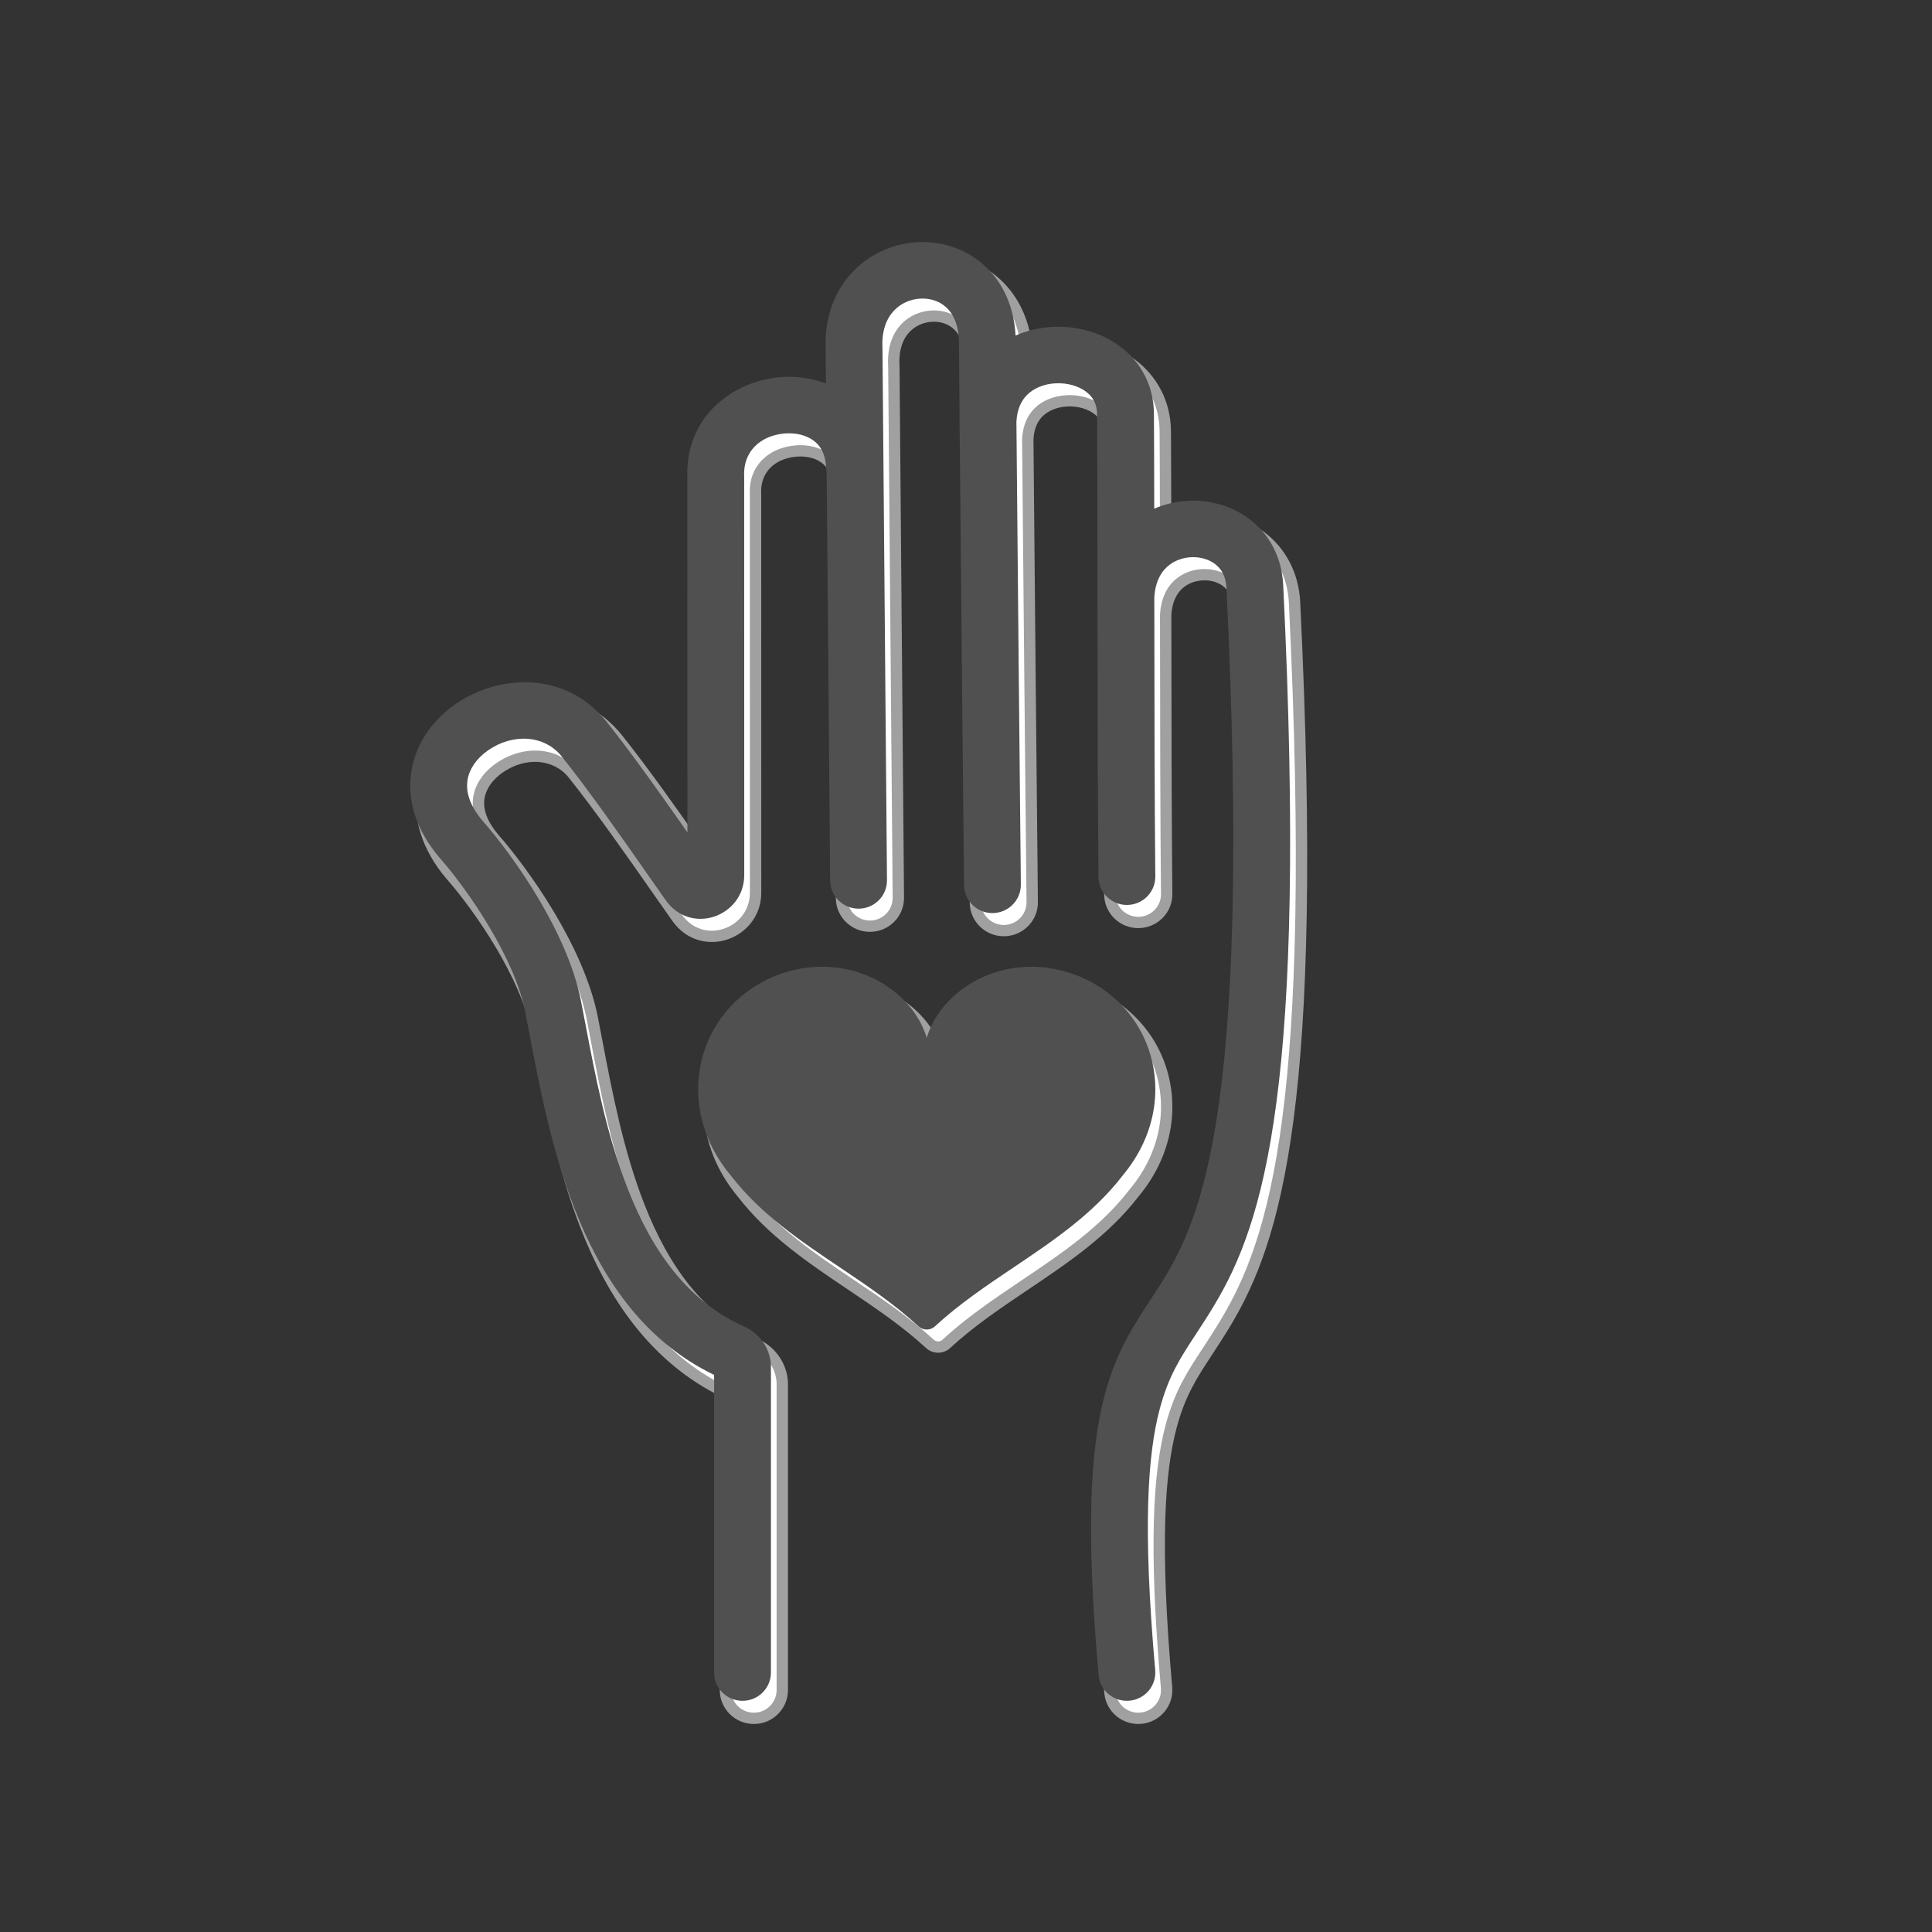 <svg width="170" height="170" viewBox="0 0 170 170" fill="none" xmlns="http://www.w3.org/2000/svg">
<rect x="0" y="0" width="170" height="170" fill="#333333" stroke="none"/>
<path fill-rule="evenodd" clip-rule="evenodd" d="M66.479 43.467C66.367 41.248 67.933 39.875 70.01 39.688C71.034 39.596 71.951 39.846 72.572 40.299C73.13 40.705 73.618 41.39 73.68 42.621C73.687 42.773 73.709 42.922 73.742 43.065L74.047 79.033C74.059 80.406 75.188 81.509 76.569 81.498C77.949 81.486 79.059 80.364 79.047 78.991L78.651 32.247L78.65 32.196L78.648 32.144C78.499 29.184 80.313 27.914 81.974 27.817C82.853 27.766 83.672 28.044 84.261 28.587C84.822 29.104 85.37 30.044 85.381 31.7C85.393 33.42 85.412 35.789 85.436 38.579C85.425 38.886 85.427 39.2 85.444 39.52L85.444 39.522C85.546 51.342 85.73 69.848 85.827 79.425C85.841 80.797 86.971 81.899 88.352 81.885C89.733 81.871 90.84 80.747 90.826 79.375C90.727 69.567 90.537 50.411 90.436 38.652C90.497 37.468 90.921 36.735 91.394 36.27C91.992 35.684 92.89 35.314 93.916 35.269C94.95 35.224 95.911 35.519 96.559 36.005C97.148 36.446 97.53 37.068 97.536 37.992C97.56 41.583 97.564 46.936 97.569 52.843L97.57 53.99C97.556 54.314 97.556 54.645 97.571 54.983C97.578 63.145 97.59 72.058 97.658 78.71C97.672 80.082 98.802 81.184 100.183 81.17C101.564 81.156 102.671 80.032 102.658 78.66C102.59 71.995 102.578 63.16 102.571 55.042C102.573 54.986 102.573 54.929 102.571 54.872L102.57 54.097C102.639 52.903 103.038 52.129 103.478 51.636C104.027 51.022 104.812 50.656 105.667 50.581C106.534 50.506 107.347 50.741 107.916 51.173C108.436 51.568 108.865 52.207 108.917 53.263C111.062 97.389 107.064 107.97 103.569 113.815C103.167 114.488 102.734 115.146 102.288 115.822C100.815 118.06 99.214 120.493 98.216 124.239C96.919 129.103 96.543 136.231 97.667 148.932C97.788 150.299 99.001 151.31 100.377 151.19C101.752 151.069 102.769 149.863 102.648 148.496C101.535 135.926 101.984 129.51 103.049 125.512C103.824 122.603 104.875 121.002 106.233 118.932C106.735 118.167 107.279 117.338 107.867 116.356C112.191 109.123 116.058 97.188 113.911 53.023C113.789 50.526 112.66 48.522 110.952 47.224C109.293 45.963 107.21 45.457 105.23 45.63C104.328 45.708 103.422 45.93 102.563 46.303C102.558 43.063 102.551 40.192 102.536 37.959C102.519 35.39 101.322 33.35 99.57 32.036C97.876 30.767 95.734 30.214 93.695 30.303C92.579 30.352 91.435 30.597 90.362 31.067C90.217 28.514 89.251 26.409 87.661 24.943C85.977 23.389 83.784 22.733 81.683 22.855C77.397 23.104 73.388 26.584 73.651 32.338L73.676 35.287C72.35 34.778 70.92 34.616 69.561 34.738C65.556 35.097 61.24 38.136 61.482 43.649L61.486 74.783C59.266 71.61 56.694 67.959 54.36 65.032C50.686 60.425 44.692 60.962 41.047 63.516C39.167 64.835 37.63 66.842 37.21 69.333C36.779 71.889 37.587 74.561 39.669 77.003L39.681 77.018L39.694 77.032C40.894 78.397 42.562 80.597 44.048 83.094C45.551 85.616 46.763 88.269 47.213 90.568C47.332 91.179 47.454 91.819 47.58 92.483C48.449 97.05 49.532 102.745 51.586 107.978C53.879 113.817 57.528 119.481 63.835 122.521L63.835 148.714C63.835 150.086 64.954 151.2 66.335 151.2C67.715 151.2 68.835 150.086 68.835 148.714L68.835 122.014C68.911 120.328 67.885 118.887 66.475 118.261C61.501 116.054 58.378 111.605 56.244 106.169C54.372 101.402 53.38 96.203 52.502 91.601L52.502 91.6C52.373 90.926 52.247 90.265 52.121 89.62C51.514 86.516 49.98 83.298 48.351 80.561C46.711 77.808 44.869 75.367 43.472 73.776C42.178 72.253 41.995 71.021 42.141 70.156C42.298 69.224 42.91 68.293 43.929 67.579C46.082 66.07 48.885 66.168 50.442 68.12C52.837 71.123 55.487 74.914 57.804 78.227L57.805 78.229C58.421 79.109 59.013 79.955 59.57 80.744C61.798 83.9 66.487 82.169 66.486 78.548L66.482 43.591V43.529L66.479 43.467ZM74.894 113.057C77.296 114.673 79.701 116.291 81.825 118.251C82.23 118.624 82.861 118.624 83.265 118.251C85.389 116.291 87.794 114.673 90.197 113.057C93.686 110.71 97.17 108.367 99.781 104.982C102.85 101.304 103.312 96.942 101.887 93.379C99.246 86.772 90.594 84.379 85.135 89.006C83.875 90.075 82.95 91.477 82.545 92.874C82.14 91.477 81.216 90.075 79.956 89.006C74.497 84.379 65.845 86.772 63.204 93.379C61.779 96.942 62.241 101.304 65.31 104.982C67.921 108.367 71.405 110.71 74.894 113.057Z" fill="white"/>
<path d="M73.742 43.065L74.242 43.061L74.242 43.005L74.229 42.952L73.742 43.065ZM78.65 32.196L79.15 32.191V32.181L79.15 32.171L78.65 32.196ZM85.436 38.58L85.935 38.597L85.936 38.586L85.936 38.575L85.436 38.58ZM85.444 39.522L85.944 39.517L85.944 39.506L85.943 39.496L85.444 39.522ZM90.436 38.652L89.937 38.627L89.936 38.641L89.936 38.656L90.436 38.652ZM97.57 53.99L98.07 54.011L98.07 54V53.989L97.57 53.99ZM97.571 54.983L98.071 54.983V54.973L98.07 54.962L97.571 54.983ZM102.571 55.042L102.071 55.025V55.034V55.042L102.571 55.042ZM102.571 54.872L102.071 54.873V54.881V54.889L102.571 54.872ZM102.57 54.097L102.071 54.069L102.07 54.083V54.098L102.57 54.097ZM102.288 115.822L101.87 115.549L101.869 115.552L102.288 115.822ZM102.288 115.822L102.707 116.094L102.708 116.092L102.288 115.822ZM106.233 118.932L105.823 118.647L105.819 118.654L105.814 118.661L106.233 118.932ZM106.233 118.932L106.643 119.218L106.647 119.211L106.652 119.204L106.233 118.932ZM102.563 46.303L102.063 46.304L102.064 47.062L102.763 46.759L102.563 46.303ZM90.362 31.067L89.863 31.095L89.904 31.811L90.564 31.521L90.362 31.067ZM73.651 32.338L74.151 32.334L74.151 32.325L74.151 32.315L73.651 32.338ZM73.676 35.287L73.496 35.751L74.183 36.014L74.176 35.283L73.676 35.287ZM61.482 43.649L61.982 43.649V43.639L61.981 43.628L61.482 43.649ZM61.486 74.783L61.075 75.067L61.986 76.368L61.986 74.783L61.486 74.783ZM39.681 77.018L39.299 77.339L39.305 77.345L39.681 77.018ZM47.58 92.483L48.072 92.394L48.071 92.39L47.58 92.483ZM47.58 92.483L47.088 92.571L47.089 92.575L47.58 92.483ZM63.835 122.521H64.335V122.21L64.053 122.074L63.835 122.521ZM68.835 122.014L68.335 121.991L68.335 122.002V122.014H68.835ZM52.502 91.601L52.993 91.508L52.991 91.499L52.502 91.601ZM52.502 91.601L52.011 91.694L52.012 91.702L52.502 91.601ZM43.472 73.776L43.09 74.097L43.095 74.103L43.472 73.776ZM57.804 78.227L57.393 78.51L57.394 78.512L57.804 78.227ZM57.804 78.227L58.214 77.943L58.214 77.942L57.804 78.227ZM66.482 43.529L66.982 43.529V43.516L66.981 43.504L66.482 43.529ZM99.781 104.982L99.396 104.665L99.39 104.672L99.384 104.68L99.781 104.982ZM82.545 92.874L82.065 93.012L82.545 94.67L83.026 93.012L82.545 92.874ZM65.31 104.982L65.707 104.68L65.701 104.672L65.695 104.665L65.31 104.982ZM69.965 39.193C68.831 39.295 67.802 39.724 67.067 40.467C66.326 41.216 65.917 42.252 65.98 43.492L66.978 43.442C66.929 42.462 67.247 41.703 67.78 41.164C68.32 40.619 69.112 40.268 70.055 40.183L69.965 39.193ZM72.868 39.898C72.133 39.362 71.09 39.092 69.965 39.193L70.055 40.183C70.978 40.101 71.769 40.329 72.277 40.7L72.868 39.898ZM74.179 42.596C74.11 41.222 73.552 40.397 72.868 39.898L72.277 40.7C72.708 41.014 73.125 41.557 73.18 42.646L74.179 42.596ZM74.229 42.952C74.202 42.837 74.185 42.718 74.179 42.596L73.18 42.646C73.189 42.828 73.215 43.006 73.255 43.178L74.229 42.952ZM74.547 79.029L74.242 43.061L73.242 43.069L73.547 79.037L74.547 79.029ZM76.564 81.001C75.46 81.01 74.557 80.127 74.547 79.029L73.547 79.037C73.561 80.685 74.916 82.009 76.573 81.995L76.564 81.001ZM78.547 78.996C78.557 80.094 77.669 80.991 76.564 81.001L76.573 81.995C78.23 81.981 79.561 80.634 79.547 78.987L78.547 78.996ZM78.151 32.251L78.547 78.996L79.547 78.987L79.151 32.243L78.151 32.251ZM78.15 32.2L78.151 32.251L79.151 32.243L79.15 32.191L78.15 32.2ZM78.148 32.169L78.151 32.22L79.15 32.171L79.147 32.119L78.148 32.169ZM81.945 27.321C81.001 27.376 80.004 27.765 79.263 28.572C78.515 29.385 78.068 30.58 78.148 32.169L79.147 32.119C79.078 30.748 79.463 29.828 80.001 29.242C80.545 28.65 81.285 28.355 82.003 28.314L81.945 27.321ZM84.601 28.223C83.903 27.579 82.947 27.263 81.945 27.321L82.003 28.314C82.759 28.27 83.441 28.509 83.921 28.952L84.601 28.223ZM85.881 31.697C85.869 29.923 85.276 28.846 84.601 28.223L83.921 28.952C84.367 29.363 84.871 30.165 84.881 31.704L85.881 31.697ZM85.936 38.575C85.912 35.785 85.893 33.416 85.881 31.697L84.881 31.704C84.893 33.424 84.912 35.793 84.936 38.584L85.936 38.575ZM85.943 39.496C85.927 39.19 85.925 38.889 85.935 38.597L84.936 38.562C84.925 38.884 84.927 39.211 84.944 39.545L85.943 39.496ZM85.943 39.496L85.943 39.494L84.944 39.545L84.944 39.547L85.943 39.496ZM86.327 79.42C86.23 69.843 86.046 51.337 85.944 39.517L84.944 39.526C85.046 51.347 85.23 69.853 85.327 79.43L86.327 79.42ZM88.347 81.388C87.242 81.399 86.338 80.518 86.327 79.42L85.327 79.43C85.344 81.077 86.7 82.399 88.357 82.382L88.347 81.388ZM90.326 79.38C90.338 80.478 89.451 81.377 88.347 81.388L88.357 82.382C90.014 82.365 91.343 81.017 91.326 79.37L90.326 79.38ZM89.936 38.656C90.037 50.415 90.227 69.572 90.326 79.38L91.326 79.37C91.227 69.562 91.037 50.406 90.936 38.648L89.936 38.656ZM91.043 35.917C90.478 36.471 90.004 37.324 89.937 38.627L90.936 38.677C90.99 37.613 91.364 36.998 91.745 36.624L91.043 35.917ZM93.894 34.773C92.765 34.822 91.743 35.23 91.043 35.917L91.745 36.624C92.241 36.138 93.015 35.806 93.938 35.766L93.894 34.773ZM96.86 35.608C96.108 35.044 95.029 34.723 93.894 34.773L93.938 35.766C94.871 35.725 95.714 35.994 96.258 36.402L96.86 35.608ZM98.036 37.989C98.029 36.901 97.566 36.137 96.86 35.608L96.258 36.402C96.73 36.755 97.031 37.235 97.036 37.996L98.036 37.989ZM98.069 52.842C98.064 46.936 98.06 41.581 98.036 37.989L97.036 37.996C97.06 41.584 97.064 46.936 97.069 52.843L98.069 52.842ZM98.07 53.989L98.069 52.842L97.069 52.843L97.07 53.99L98.07 53.989ZM98.07 54.962C98.057 54.638 98.057 54.321 98.07 54.011L97.07 53.969C97.056 54.308 97.056 54.653 97.071 55.004L98.07 54.962ZM98.158 78.705C98.09 72.055 98.078 63.145 98.071 54.983L97.071 54.984C97.078 63.145 97.09 72.06 97.158 78.715L98.158 78.705ZM100.178 80.673C99.073 80.684 98.169 79.803 98.158 78.705L97.158 78.715C97.174 80.362 98.531 81.684 100.188 81.667L100.178 80.673ZM102.158 78.665C102.169 79.763 101.282 80.662 100.178 80.673L100.188 81.667C101.845 81.65 103.174 80.302 103.157 78.655L102.158 78.665ZM102.071 55.042C102.078 63.16 102.09 71.998 102.158 78.665L103.157 78.655C103.09 71.993 103.078 63.16 103.071 55.041L102.071 55.042ZM102.071 54.889C102.073 54.935 102.073 54.98 102.071 55.025L103.071 55.058C103.073 54.991 103.073 54.923 103.071 54.855L102.071 54.889ZM102.07 54.098L102.071 54.873L103.071 54.872L103.07 54.097L102.07 54.098ZM103.104 51.306C102.584 51.887 102.146 52.77 102.071 54.069L103.069 54.126C103.132 53.036 103.491 52.37 103.852 51.967L103.104 51.306ZM105.623 50.086C104.654 50.171 103.746 50.588 103.104 51.306L103.852 51.967C104.308 51.457 104.97 51.141 105.711 51.077L105.623 50.086ZM108.219 50.778C107.542 50.264 106.602 50.001 105.623 50.086L105.711 51.077C106.466 51.011 107.152 51.219 107.612 51.568L108.219 50.778ZM109.416 53.239C109.358 52.039 108.858 51.264 108.219 50.778L107.612 51.568C108.013 51.873 108.373 52.375 108.417 53.287L109.416 53.239ZM103.999 114.069C107.577 108.085 111.562 97.369 109.416 53.239L108.417 53.287C110.563 97.409 106.551 107.855 103.139 113.561L103.999 114.069ZM102.707 116.094C103.151 115.419 103.59 114.752 103.999 114.069L103.139 113.561C102.744 114.222 102.316 114.872 101.87 115.549L102.707 116.094ZM102.708 116.092L101.869 115.552H101.868L102.708 116.092ZM98.699 124.366C99.675 120.703 101.236 118.329 102.707 116.094L101.87 115.55C100.394 117.793 98.753 120.282 97.733 124.112L98.699 124.366ZM98.165 148.888C97.042 136.201 97.426 129.143 98.699 124.366L97.733 124.112C96.413 129.063 96.043 136.261 97.169 148.976L98.165 148.888ZM100.333 150.695C99.233 150.791 98.262 149.982 98.165 148.888L97.169 148.976C97.314 150.616 98.77 151.829 100.421 151.685L100.333 150.695ZM102.15 148.539C102.247 149.634 101.433 150.598 100.333 150.695L100.421 151.685C102.071 151.541 103.291 150.093 103.146 148.453L102.15 148.539ZM102.566 125.384C101.477 129.469 101.036 135.957 102.15 148.539L103.146 148.453C102.034 135.897 102.49 129.551 103.532 125.639L102.566 125.384ZM105.814 118.661C104.451 120.738 103.363 122.394 102.566 125.384L103.532 125.639C104.286 122.812 105.298 121.267 106.652 119.204L105.814 118.661ZM107.437 116.101C106.855 117.074 106.316 117.896 105.814 118.661L106.652 119.204C107.153 118.439 107.703 117.602 108.296 116.609L107.437 116.101ZM113.411 53.047C115.559 97.208 111.679 109.008 107.437 116.101L108.296 116.609C112.704 109.238 116.558 97.168 114.41 52.999L113.411 53.047ZM110.648 47.619C112.237 48.826 113.297 50.694 113.411 53.047L114.41 52.999C114.282 50.358 113.082 48.217 111.256 46.829L110.648 47.619ZM105.273 46.125C107.142 45.962 109.098 46.441 110.648 47.619L111.256 46.829C109.487 45.486 107.277 44.952 105.186 45.134L105.273 46.125ZM102.763 46.759C103.571 46.408 104.424 46.199 105.273 46.125L105.186 45.134C104.232 45.218 103.273 45.452 102.363 45.847L102.763 46.759ZM102.036 37.963C102.051 40.194 102.058 43.063 102.063 46.304L103.063 46.302C103.058 43.062 103.051 40.19 103.036 37.956L102.036 37.963ZM99.269 32.433C100.905 33.66 102.02 35.558 102.036 37.963L103.036 37.956C103.018 35.222 101.739 33.04 99.871 31.639L99.269 32.433ZM93.717 30.8C95.656 30.715 97.68 31.242 99.269 32.433L99.871 31.639C98.073 30.291 95.812 29.713 93.673 29.807L93.717 30.8ZM90.564 31.521C91.576 31.078 92.659 30.846 93.717 30.8L93.673 29.807C92.5 29.858 91.294 30.115 90.161 30.612L90.564 31.521ZM87.321 25.307C88.805 26.676 89.724 28.653 89.863 31.095L90.861 31.038C90.709 28.374 89.698 26.143 88.001 24.579L87.321 25.307ZM81.712 23.351C83.691 23.236 85.746 23.855 87.321 25.307L88.001 24.579C86.207 22.924 83.876 22.23 81.654 22.359L81.712 23.351ZM74.151 32.315C73.9 26.844 77.688 23.585 81.712 23.351L81.654 22.359C77.106 22.622 72.875 26.324 73.152 32.361L74.151 32.315ZM74.176 35.283L74.151 32.334L73.151 32.342L73.176 35.291L74.176 35.283ZM69.606 35.233C70.896 35.117 72.248 35.272 73.496 35.751L73.856 34.823C72.452 34.284 70.944 34.114 69.516 34.243L69.606 35.233ZM61.981 43.628C61.754 38.452 65.789 35.575 69.606 35.233L69.516 34.243C65.324 34.619 60.725 37.82 60.983 43.671L61.981 43.628ZM61.986 74.783L61.982 43.649L60.982 43.649L60.986 74.783L61.986 74.783ZM53.968 65.341C56.291 68.254 58.854 71.892 61.075 75.067L61.896 74.499C59.678 71.328 57.097 67.664 54.752 64.723L53.968 65.341ZM41.336 63.923C44.836 61.469 50.509 61.003 53.968 65.341L54.752 64.723C50.864 59.847 44.548 60.454 40.759 63.11L41.336 63.923ZM37.703 69.416C38.097 67.08 39.541 65.181 41.336 63.923L40.759 63.11C38.793 64.489 37.164 66.603 36.717 69.251L37.703 69.416ZM40.05 76.682C38.046 74.331 37.3 71.802 37.703 69.416L36.717 69.251C36.257 71.976 37.128 74.791 39.287 77.324L40.05 76.682ZM40.062 76.696L40.05 76.682L39.287 77.324L39.299 77.339L40.062 76.696ZM40.07 76.705L40.057 76.691L39.305 77.345L39.317 77.359L40.07 76.705ZM44.479 82.84C42.976 80.317 41.29 78.092 40.07 76.705L39.317 77.359C40.498 78.702 42.148 80.877 43.618 83.347L44.479 82.84ZM47.703 90.474C47.238 88.094 45.994 85.384 44.479 82.84L43.618 83.347C45.108 85.848 46.288 88.444 46.722 90.663L47.703 90.474ZM48.071 92.39C47.945 91.727 47.823 91.086 47.703 90.474L46.722 90.663C46.841 91.273 46.962 91.911 47.089 92.575L48.071 92.39ZM52.052 107.797C50.017 102.613 48.941 96.964 48.071 92.39L47.089 92.575C47.956 97.136 49.046 102.876 51.121 108.158L52.052 107.797ZM64.053 122.074C57.907 119.111 54.323 113.58 52.052 107.797L51.121 108.158C53.436 114.054 57.15 119.851 63.617 122.969L64.053 122.074ZM64.335 148.714L64.335 122.521H63.335L63.335 148.714H64.335ZM66.335 150.703C65.23 150.703 64.335 149.812 64.335 148.714H63.335C63.335 150.362 64.678 151.697 66.335 151.697V150.703ZM68.335 148.714C68.335 149.812 67.439 150.703 66.335 150.703V151.697C67.991 151.697 69.335 150.362 69.335 148.714H68.335ZM68.335 122.014L68.335 148.714H69.335L69.335 122.014H68.335ZM66.271 118.715C67.51 119.264 68.401 120.527 68.335 121.991L69.334 122.036C69.42 120.129 68.261 118.509 66.679 117.807L66.271 118.715ZM55.778 106.35C57.936 111.845 61.127 116.432 66.271 118.715L66.679 117.807C61.875 115.676 58.821 111.366 56.71 105.99L55.778 106.35ZM52.011 91.694C52.887 96.288 53.887 101.534 55.778 106.35L56.71 105.99C54.858 101.271 53.873 96.117 52.993 91.508L52.011 91.694ZM52.01 91.692L52.011 91.694L52.993 91.508L52.993 91.507L52.01 91.692ZM51.63 89.715C51.756 90.358 51.882 91.018 52.01 91.692L52.993 91.507C52.864 90.833 52.738 90.171 52.612 89.525L51.63 89.715ZM47.921 80.814C49.538 83.53 51.039 86.691 51.63 89.715L52.612 89.525C51.989 86.341 50.423 83.066 48.781 80.308L47.921 80.814ZM43.095 74.103C44.473 75.672 46.297 78.087 47.921 80.814L48.781 80.308C47.126 77.528 45.265 75.063 43.849 73.449L43.095 74.103ZM41.648 70.073C41.474 71.106 41.718 72.481 43.09 74.097L43.854 73.456C42.639 72.024 42.516 70.936 42.634 70.238L41.648 70.073ZM43.641 67.173C42.535 67.947 41.831 68.987 41.648 70.073L42.634 70.238C42.765 69.461 43.286 68.638 44.217 67.985L43.641 67.173ZM50.834 67.811C49.072 65.601 45.953 65.552 43.641 67.173L44.217 67.985C46.211 66.587 48.699 66.734 50.05 68.429L50.834 67.811ZM58.214 77.943C55.9 74.634 53.24 70.829 50.834 67.811L50.05 68.429C52.433 71.417 55.074 75.194 57.393 78.51L58.214 77.943ZM58.216 77.945L58.214 77.943L57.393 78.51L57.395 78.513L58.216 77.945ZM59.979 80.459C59.423 79.671 58.831 78.825 58.216 77.945L57.395 78.513C58.01 79.392 58.603 80.24 59.161 81.03L59.979 80.459ZM65.986 78.548C65.986 80.124 64.972 81.287 63.703 81.717C62.444 82.143 60.955 81.84 59.979 80.459L59.161 81.03C60.414 82.804 62.383 83.214 64.025 82.658C65.657 82.106 66.986 80.593 66.986 78.548L65.986 78.548ZM65.982 43.591L65.986 78.548L66.986 78.548L66.982 43.591L65.982 43.591ZM65.982 43.529V43.591L66.982 43.591V43.529L65.982 43.529ZM65.98 43.492L65.983 43.554L66.981 43.504L66.978 43.442L65.98 43.492ZM82.165 117.887C80.008 115.896 77.571 114.258 75.174 112.645L74.614 113.47C77.021 115.089 79.394 116.686 81.485 118.615L82.165 117.887ZM82.925 117.887C82.712 118.083 82.378 118.083 82.165 117.887L81.485 118.615C82.081 119.166 83.009 119.166 83.606 118.615L82.925 117.887ZM89.917 112.645C87.52 114.258 85.082 115.896 82.925 117.887L83.606 118.615C85.697 116.686 88.069 115.089 90.477 113.469L89.917 112.645ZM99.384 104.68C96.831 107.99 93.417 110.291 89.917 112.645L90.477 113.469C93.955 111.129 97.51 108.743 100.178 105.285L99.384 104.68ZM101.423 93.562C102.779 96.956 102.349 101.125 99.396 104.665L100.166 105.3C103.351 101.482 103.844 96.928 102.352 93.195L101.423 93.562ZM85.46 89.385C90.641 84.992 98.9 87.252 101.423 93.562L102.352 93.195C99.592 86.291 90.546 83.766 84.811 88.628L85.46 89.385ZM83.026 93.012C83.401 91.717 84.267 90.395 85.46 89.385L84.811 88.628C83.483 89.754 82.499 91.237 82.065 92.737L83.026 93.012ZM79.632 89.385C80.824 90.395 81.689 91.716 82.065 93.012L83.026 92.737C82.591 91.237 81.608 89.754 80.28 88.628L79.632 89.385ZM63.668 93.562C66.191 87.252 74.45 84.992 79.632 89.385L80.28 88.628C74.545 83.766 65.499 86.291 62.739 93.195L63.668 93.562ZM65.695 104.665C62.742 101.125 62.312 96.956 63.668 93.562L62.739 93.195C61.247 96.928 61.74 101.482 64.925 105.3L65.695 104.665ZM75.174 112.645C71.674 110.291 68.26 107.99 65.707 104.68L64.913 105.285C67.581 108.743 71.135 111.129 74.614 113.47L75.174 112.645Z" fill="#A0A0A0"/>
<path fill-rule="evenodd" clip-rule="evenodd" d="M65.479 41.925C65.367 39.705 66.933 38.333 69.01 38.146C70.034 38.054 70.951 38.303 71.572 38.756C72.13 39.163 72.618 39.847 72.68 41.078C72.687 41.231 72.709 41.379 72.742 41.522L73.047 77.491C73.059 78.864 74.188 79.967 75.569 79.955C76.949 79.944 78.059 78.822 78.047 77.449L77.651 30.705L77.65 30.653L77.648 30.602C77.499 27.642 79.313 26.371 80.974 26.275C81.853 26.224 82.672 26.502 83.261 27.045C83.822 27.562 84.37 28.502 84.381 30.158C84.393 31.878 84.412 34.246 84.436 37.037C84.425 37.344 84.427 37.658 84.444 37.978L84.444 37.979C84.546 49.8 84.73 68.305 84.827 77.882C84.841 79.255 85.971 80.356 87.352 80.343C88.733 80.329 89.84 79.205 89.826 77.832C89.727 68.025 89.537 48.868 89.436 37.109C89.497 35.926 89.921 35.193 90.394 34.728C90.992 34.142 91.89 33.772 92.916 33.727C93.95 33.681 94.911 33.977 95.559 34.462C96.148 34.904 96.53 35.526 96.536 36.45C96.56 40.04 96.564 45.394 96.569 51.3L96.57 52.448C96.556 52.772 96.556 53.103 96.571 53.441C96.578 61.603 96.59 70.515 96.658 77.167C96.672 78.54 97.802 79.641 99.183 79.628C100.564 79.614 101.671 78.49 101.658 77.117C101.59 70.453 101.578 61.617 101.571 53.499C101.573 53.443 101.573 53.387 101.571 53.33L101.57 52.555C101.639 51.361 102.038 50.586 102.478 50.094C103.027 49.48 103.812 49.114 104.667 49.039C105.534 48.963 106.347 49.199 106.916 49.631C107.436 50.026 107.865 50.664 107.917 51.721C110.062 95.847 106.064 106.428 102.569 112.273C102.167 112.945 101.734 113.604 101.288 114.28C99.815 116.519 98.214 118.95 97.216 122.696C95.919 127.561 95.543 134.689 96.667 147.39C96.788 148.757 98.001 149.768 99.377 149.648C100.752 149.527 101.769 148.321 101.648 146.954C100.535 134.384 100.984 127.967 102.049 123.97C102.824 121.061 103.875 119.46 105.233 117.39C105.735 116.626 106.279 115.796 106.867 114.813C111.191 107.58 115.058 95.646 112.911 51.481C112.789 48.984 111.66 46.979 109.952 45.682C108.293 44.421 106.21 43.914 104.23 44.087C103.328 44.166 102.422 44.388 101.563 44.761C101.558 41.52 101.551 38.65 101.536 36.417C101.519 33.848 100.322 31.808 98.57 30.494C96.876 29.224 94.734 28.671 92.695 28.761C91.579 28.81 90.435 29.054 89.362 29.524C89.217 26.971 88.251 24.867 86.661 23.401C84.977 21.847 82.784 21.191 80.683 21.313C76.397 21.561 72.388 25.042 72.651 30.796L72.676 33.745C71.35 33.236 69.92 33.073 68.561 33.195C64.556 33.555 60.24 36.594 60.482 42.107L60.486 73.24C58.266 70.068 55.694 66.417 53.36 63.489C49.686 58.883 43.692 59.419 40.047 61.974C38.167 63.292 36.63 65.299 36.21 67.791C35.779 70.346 36.587 73.019 38.669 75.461L38.681 75.475L38.694 75.49C39.894 76.855 41.562 79.055 43.048 81.551C44.551 84.074 45.763 86.727 46.213 89.026C46.332 89.637 46.454 90.277 46.58 90.94C47.449 95.508 48.532 101.203 50.586 106.435C52.879 112.275 56.528 117.938 62.835 120.979L62.835 147.171C62.835 148.544 63.954 149.657 65.335 149.657C66.715 149.657 67.835 148.544 67.835 147.171L67.835 120.471C67.911 118.786 66.885 117.345 65.475 116.718C60.501 114.511 57.378 110.063 55.244 104.628C53.372 99.861 52.38 94.66 51.502 90.058L51.502 90.057C51.373 89.383 51.247 88.722 51.121 88.078C50.514 84.974 48.98 81.755 47.351 79.019C45.711 76.265 43.869 73.825 42.472 72.234C41.178 70.71 40.995 69.479 41.141 68.613C41.298 67.681 41.91 66.75 42.929 66.036C45.082 64.527 47.885 64.625 49.442 66.578C51.837 69.581 54.487 73.371 56.804 76.684L56.805 76.686C57.421 77.567 58.013 78.413 58.57 79.202C60.798 82.357 65.487 80.627 65.486 77.005L65.482 42.049V41.986L65.479 41.925ZM73.894 111.515C76.296 113.13 78.701 114.749 80.825 116.708C81.23 117.082 81.861 117.082 82.265 116.708C84.389 114.749 86.794 113.13 89.197 111.515C92.686 109.168 96.17 106.825 98.781 103.441C101.85 99.761 102.312 95.4 100.887 91.836C98.246 85.229 89.594 82.837 84.135 87.464C82.875 88.532 81.95 89.934 81.545 91.332C81.14 89.934 80.216 88.532 78.956 87.464C73.497 82.837 64.845 85.229 62.204 91.836C60.779 95.4 61.241 99.761 64.31 103.441C66.921 106.825 70.405 109.168 73.894 111.515Z" fill="#505050"/>
</svg>
